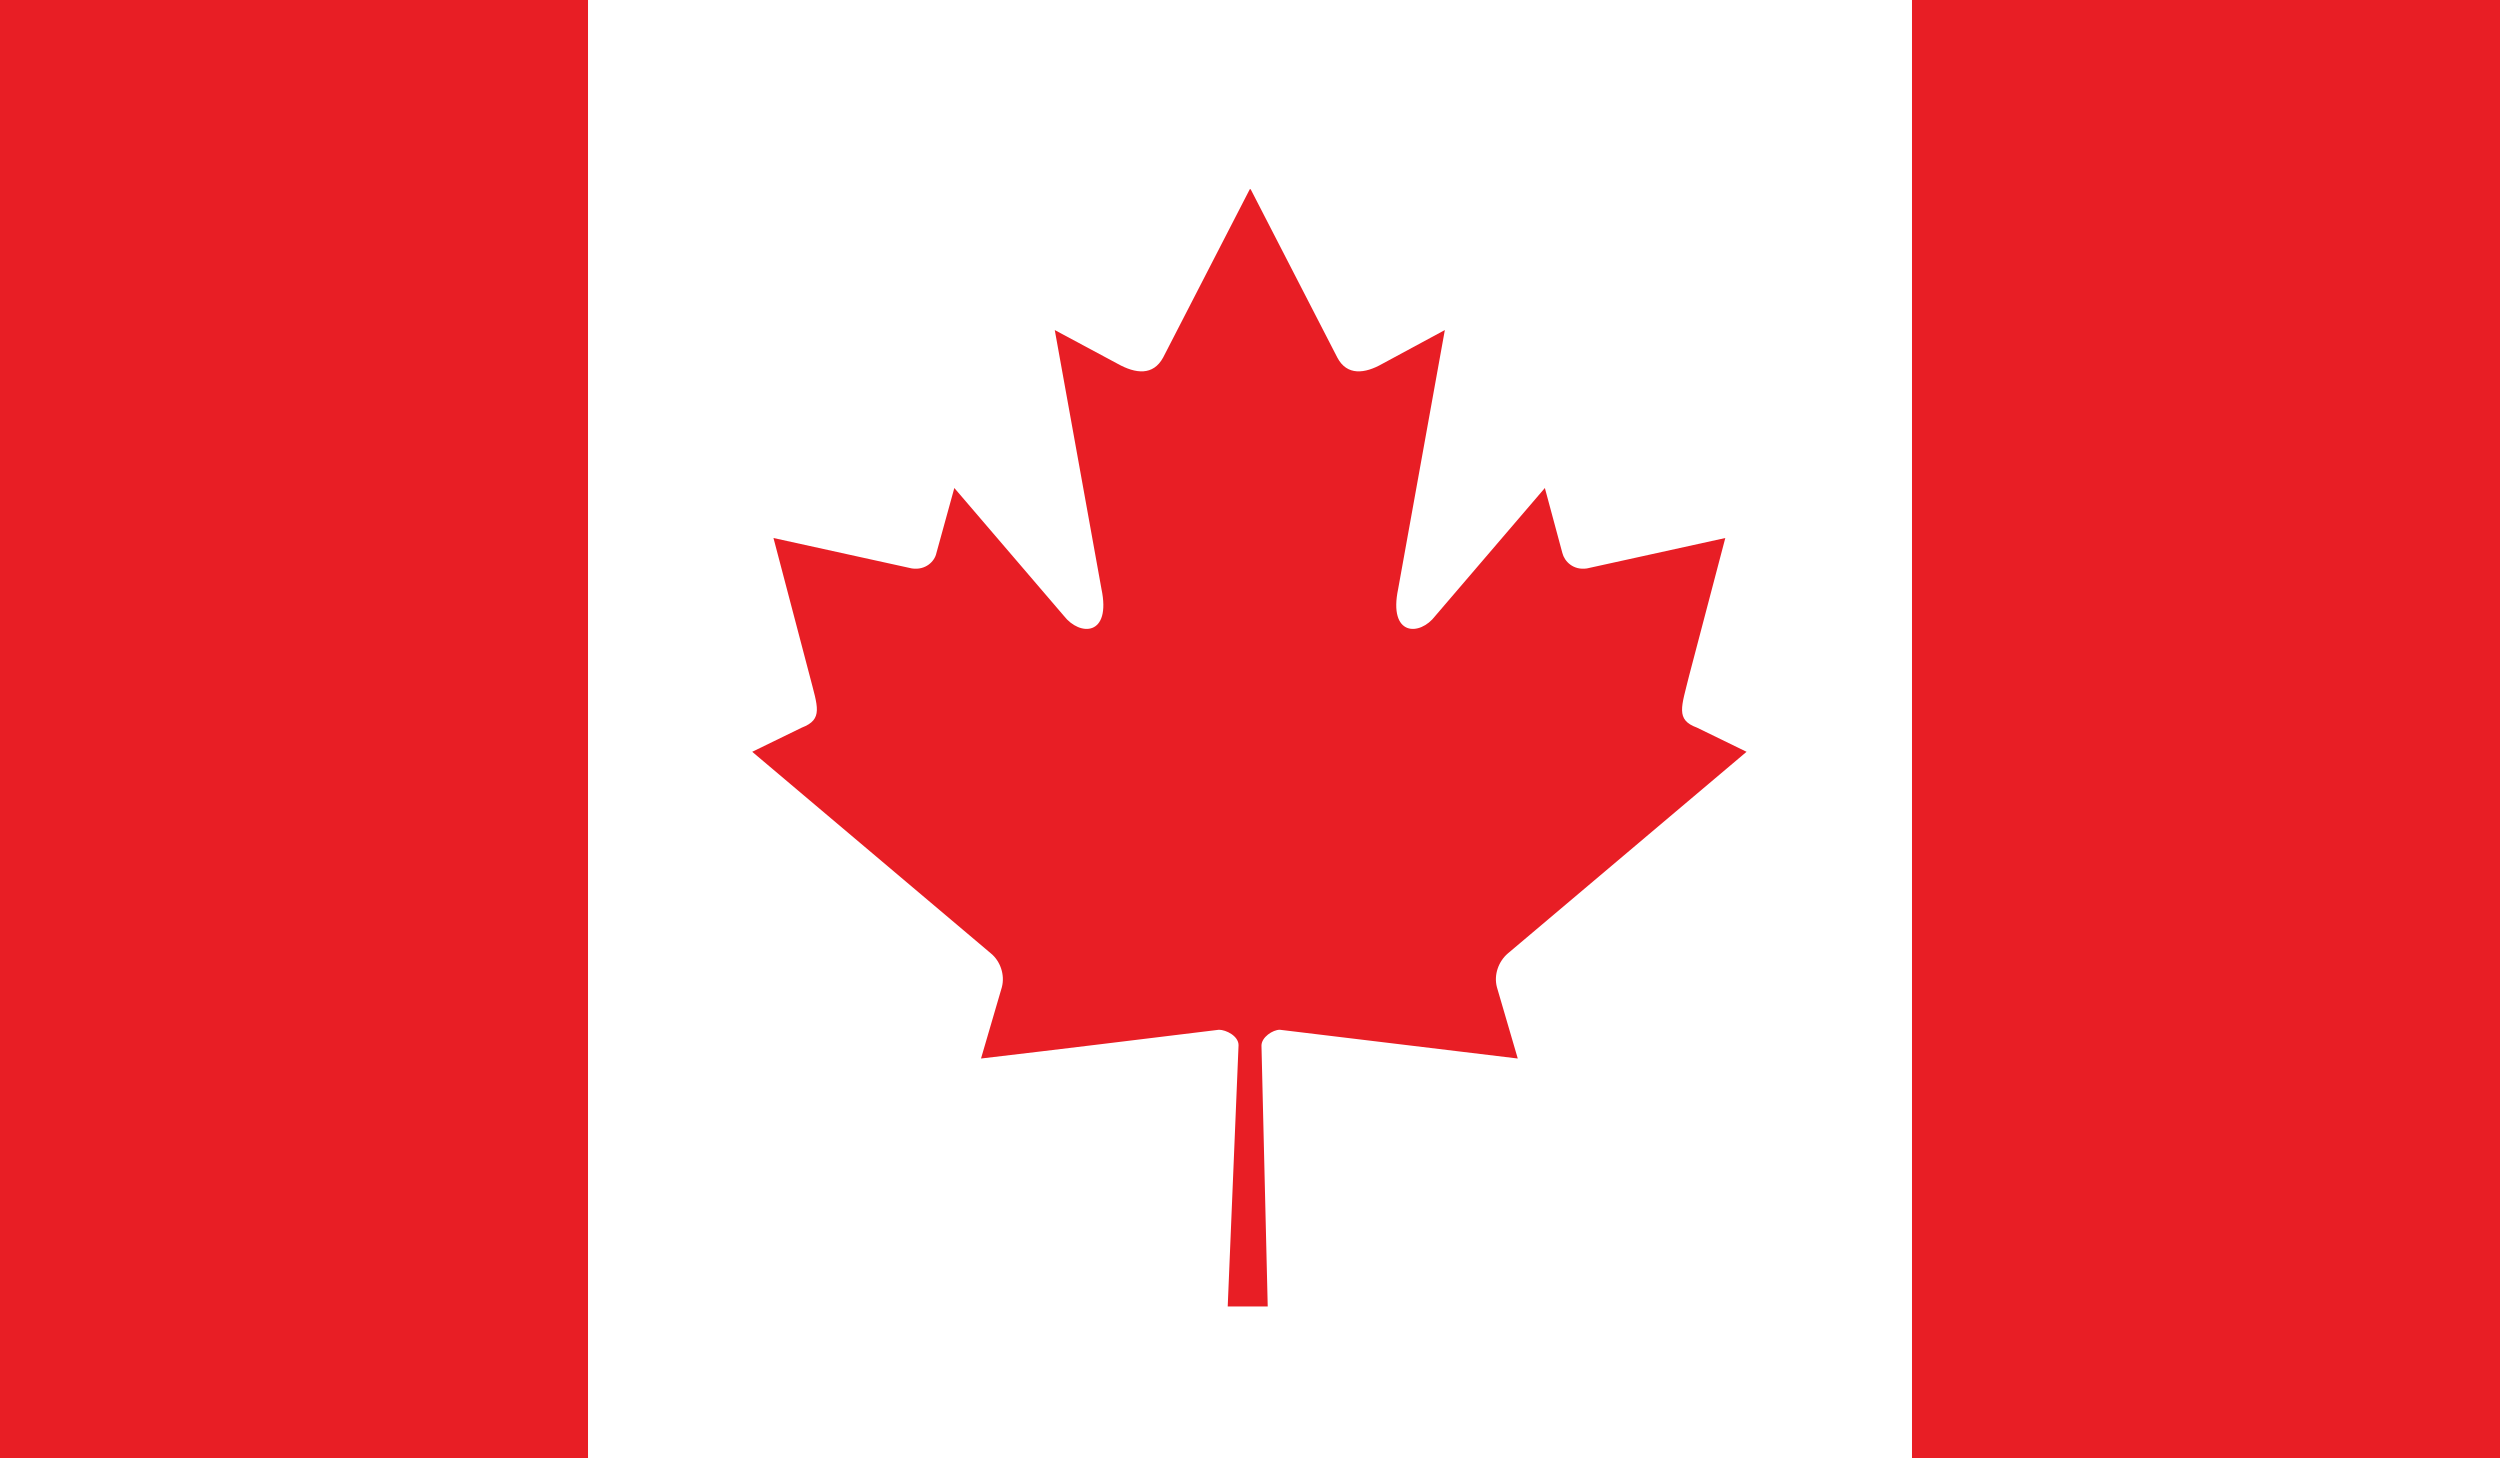 <svg xmlns="http://www.w3.org/2000/svg" xmlns:xlink="http://www.w3.org/1999/xlink" id="Livello_2" viewBox="0 0 59.99 34.99"><rect x="0" y="0" width="59.99" height="34.99" fill="#333333" stroke="none"/><defs><style>.cls-1{fill:#fff;}.cls-2{clip-path:url(#clippath-1);}.cls-3{clip-path:url(#clippath);}.cls-4{fill:none;}.cls-5{fill:#e81e25;}</style><clipPath id="clippath"><rect class="cls-4" width="59.99" height="34.99"></rect></clipPath><clipPath id="clippath-1"><rect class="cls-4" width="59.99" height="34.99"></rect></clipPath></defs><g id="Livello_1-2"><g id="CANADA"><g class="cls-3"><rect class="cls-5" width="14.11" height="34.99"></rect><rect class="cls-5" x="45.88" width="14.11" height="34.99"></rect><rect class="cls-1" x="14.11" width="31.77" height="34.99"></rect><g class="cls-2"><path class="cls-5" d="m29.99,4.54l-2.08,4.04c-.24.44-.66.39-1.09.15l-1.51-.81,1.12,6.21c.24,1.14-.52,1.14-.9.65l-2.63-3.07-.43,1.56c-.04.2-.26.42-.59.37l-3.32-.73.87,3.31c.19.74.33,1.04-.19,1.24l-1.19.58,5.73,4.84c.22.18.34.51.26.81l-.5,1.71c1.97-.23,3.74-.45,5.71-.69.17,0,.47.15.47.37l-.26,6.27h.96l-.15-6.26c0-.2.27-.38.44-.38,1.97.24,3.74.45,5.71.69l-.5-1.71c-.08-.3.04-.62.26-.81l5.73-4.84-1.19-.58c-.52-.19-.37-.5-.19-1.24l.87-3.31-3.32.73c-.33.05-.54-.17-.59-.37l-.42-1.56-2.63,3.07c-.37.49-1.13.49-.89-.65l1.12-6.21-1.5.81c-.42.24-.85.29-1.08-.15l-2.08-4.04Z"></path></g></g></g></g></svg>